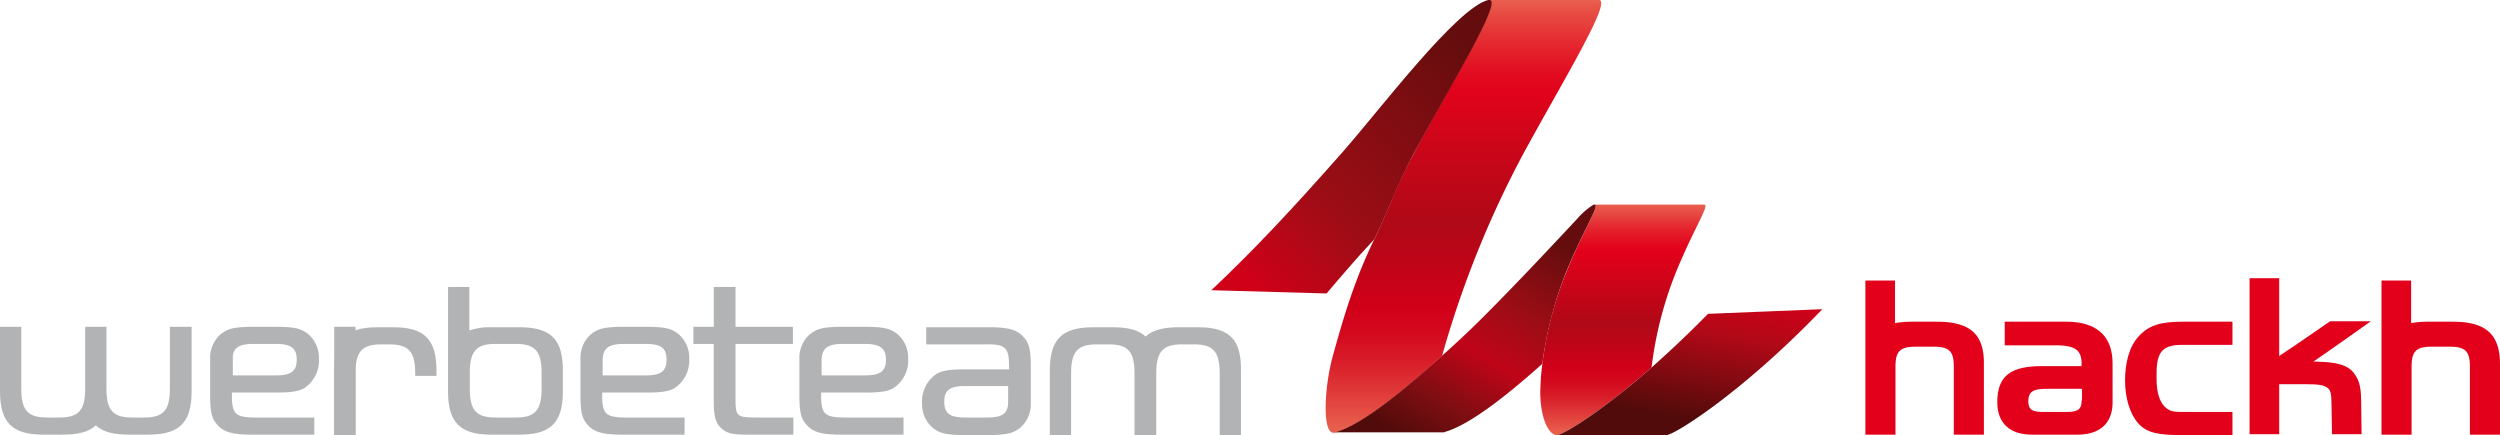 <svg xmlns="http://www.w3.org/2000/svg" xmlns:xlink="http://www.w3.org/1999/xlink" viewBox="0 0 540.1 94"><defs><style>.cls-1{fill:#b1b3b4;}.cls-2{fill:#e2001a;}.cls-3{fill:url(#Unbenannter_Verlauf_7);}.cls-4{fill:url(#Unbenannter_Verlauf_8);}.cls-5{fill:url(#Unbenannter_Verlauf_9);}.cls-6{fill:url(#Unbenannter_Verlauf_10);}.cls-7{fill:url(#Unbenannter_Verlauf_11);}</style><linearGradient id="Unbenannter_Verlauf_7" x1="127.04" y1="98.79" x2="127.04" y2="192.29" gradientTransform="matrix(1, 0, 0, -1, 189.12, 192.29)" gradientUnits="userSpaceOnUse"><stop offset="0.01" stop-color="#e95f4e"/><stop offset="0.09" stop-color="#e03b3a"/><stop offset="0.17" stop-color="#d81b28"/><stop offset="0.24" stop-color="#d3071d"/><stop offset="0.29" stop-color="#d10019"/><stop offset="0.48" stop-color="#af0917"/><stop offset="0.79" stop-color="#e1031b"/><stop offset="0.83" stop-color="#e20c20"/><stop offset="0.89" stop-color="#e4242d"/><stop offset="0.97" stop-color="#e74c43"/><stop offset="1" stop-color="#e95f4e"/></linearGradient><linearGradient id="Unbenannter_Verlauf_8" x1="161.48" y1="98.37" x2="161.48" y2="148.09" gradientTransform="matrix(1, 0, 0, -1, 189.12, 192.29)" gradientUnits="userSpaceOnUse"><stop offset="0.01" stop-color="#e95f4e"/><stop offset="0.09" stop-color="#e03b3a"/><stop offset="0.17" stop-color="#d81b28"/><stop offset="0.24" stop-color="#d3071d"/><stop offset="0.29" stop-color="#d10019"/><stop offset="0.48" stop-color="#af0917"/><stop offset="0.79" stop-color="#e2001a"/><stop offset="0.83" stop-color="#e3091f"/><stop offset="0.89" stop-color="#e4212c"/><stop offset="0.96" stop-color="#e74942"/><stop offset="1" stop-color="#e95f4e"/></linearGradient><linearGradient id="Unbenannter_Verlauf_9" x1="112.71" y1="90.93" x2="148.1" y2="152.23" gradientTransform="matrix(1, 0, 0, -1, 189.12, 192.29)" gradientUnits="userSpaceOnUse"><stop offset="0.09" stop-color="#510b0a"/><stop offset="0.25" stop-color="#7f0e12"/><stop offset="0.43" stop-color="#c00418"/><stop offset="0.45" stop-color="#bb0518"/><stop offset="0.6" stop-color="#9d0d15"/><stop offset="0.84" stop-color="#650d0e"/></linearGradient><linearGradient id="Unbenannter_Verlauf_10" x1="172.75" y1="93.86" x2="179.19" y2="130.41" gradientTransform="matrix(1, 0, 0, -1, 189.12, 192.29)" gradientUnits="userSpaceOnUse"><stop offset="0.22" stop-color="#510b0a"/><stop offset="0.73" stop-color="#af0917"/><stop offset="0.76" stop-color="#b30817"/><stop offset="1" stop-color="#d10019"/></linearGradient><linearGradient id="Unbenannter_Verlauf_11" x1="43.02" y1="89.76" x2="139.2" y2="185.94" gradientTransform="matrix(1, 0, 0, -1, 189.12, 192.29)" gradientUnits="userSpaceOnUse"><stop offset="0.21" stop-color="#d10019"/><stop offset="0.41" stop-color="#d10019"/><stop offset="0.59" stop-color="#9d0d15"/><stop offset="0.92" stop-color="#650d0e"/></linearGradient></defs><title>Element 1</title><g id="Ebene_2" data-name="Ebene 2"><g id="Ebene_1-2" data-name="Ebene 1"><path class="cls-1" d="M154.3,62h4.6v8.6h12.4v3.7H158.9V86.5c0,3.3.4,3.7,4.1,3.7h8.4v3.7H161.2c-3,0-4.2-.3-5.4-1.4s-1.6-2.6-1.6-5.6V74.3h-4.4V70.6h4.4V62Z"/><path class="cls-1" d="M258.8,70.7h-4.2c-6.8,0-9.4,2.6-9.4,9.4V94h4.6V80.6c0-4.6,1.4-6.2,5.5-6.2H258c4.1,0,5.5,1.6,5.5,6.2V94h4.6V80.1C268.2,73.3,265.6,70.7,258.8,70.7Z"/><path class="cls-1" d="M240.4,70.7h-4.2c-6.8,0-9.4,2.6-9.4,9.4V94h4.6V80.6c0-4.6,1.4-6.2,5.5-6.2h2.7c4.1,0,5.5,1.6,5.5,6.2V94h4.6V80.1C249.8,73.3,247.2,70.7,240.4,70.7Z"/><path class="cls-1" d="M36.7,70.7V84c0,4.6-1.4,6.2-5.5,6.2H28.5c-4.1,0-5.5-1.6-5.5-6.2V70.6H18.4V84c0,4.6-1.4,6.2-5.5,6.2H10.1C6,90.2,4.6,88.6,4.6,84V70.6H0V84.5c0,6.8,2.6,9.4,9.4,9.4h4.2c3.3,0,5.6-.6,7.1-2,1.5,1.4,3.8,2,7.1,2H32c6.8,0,9.4-2.6,9.4-9.4V70.6H36.7Z"/><path class="cls-1" d="M112.2,70.7h-6a13.51,13.51,0,0,0-4.8.7V62H96.8V84.5c0,6.8,2.6,9.4,9.4,9.4h6c6.8,0,9.4-2.6,9.4-9.4V80C121.6,73.3,119,70.7,112.2,70.7ZM117,84c0,4.6-1.4,6.2-5.5,6.2H107c-4.1,0-5.5-1.6-5.5-6.2V80.5c0-4.6,1.4-6.2,5.5-6.2h4.5c4.1,0,5.5,1.6,5.5,6.2Z"/><rect class="cls-1" x="72.2" y="70.6" width="4.6" height="23.3"/><path class="cls-1" d="M84.9,70.7H81.6c-6.8,0-9.4,2.6-9.4,9.4V94h4.6V80.6c0-4.6,1.4-6.2,5.5-6.2h1.9c4.1,0,5.5,1.6,5.5,6.2v.6h4.6V80.1C94.3,73.3,91.7,70.7,84.9,70.7Z"/><path class="cls-1" d="M50.1,85.4v-.6h10c2.9,0,4.6-.3,5.7-1a7.12,7.12,0,0,0,3.1-6.3,6.73,6.73,0,0,0-2.4-5.4c-1.6-1.2-3-1.5-7.5-1.5H53.9c-3.4.1-4.6.4-6.1,1.5a6.73,6.73,0,0,0-2.4,5.4v.2h0v7.6c0,3.5.3,5.1,1.5,6.4,1.3,1.6,3.3,2.2,7.4,2.2H67.9V90.2H55.3C50.9,90.2,50.1,89.5,50.1,85.4Zm4.7-11.1h4.8c3.3,0,4.5.9,4.5,3.4s-1.2,3.4-4.5,3.4H50.3V77.6C50.2,75.2,51.5,74.3,54.8,74.3Z"/><path class="cls-1" d="M130.1,85.4v-.6h10c2.9,0,4.6-.3,5.7-1a7.12,7.12,0,0,0,3.1-6.3,6.73,6.73,0,0,0-2.4-5.4c-1.6-1.2-3-1.5-7.5-1.5h-5.1c-3.4.1-4.6.4-6.1,1.5a6.73,6.73,0,0,0-2.4,5.4v.2h0v7.6c0,3.5.3,5.1,1.5,6.4,1.3,1.6,3.3,2.2,7.4,2.2h13.6V90.2H135.3C130.9,90.2,130.1,89.5,130.1,85.4Zm4.7-11.1h4.7c3.3,0,4.5.9,4.5,3.4s-1.2,3.4-4.5,3.4h-9.3V77.7C130.3,75.2,131.5,74.3,134.8,74.3Z"/><path class="cls-1" d="M177.4,85.4v-.6h10c2.9,0,4.6-.3,5.7-1a7.12,7.12,0,0,0,3.1-6.3,6.73,6.73,0,0,0-2.4-5.4c-1.6-1.2-3-1.5-7.5-1.5h-5.1c-3.4.1-4.6.4-6.1,1.5a6.73,6.73,0,0,0-2.4,5.4v.2h0v7.6c0,3.5.3,5.1,1.5,6.4,1.3,1.6,3.2,2.2,7.4,2.2h13.6V90.2H182.6C178.2,90.2,177.4,89.5,177.4,85.4Zm4.7-11.1h4.7c3.3,0,4.6.9,4.6,3.4s-1.2,3.4-4.6,3.4h-9.3V77.7C177.6,75.2,178.8,74.3,182.1,74.3Z"/><path class="cls-1" d="M218,79.2v.6H208c-2.9,0-4.6.3-5.7,1a7.12,7.12,0,0,0-3.1,6.3,6.73,6.73,0,0,0,2.4,5.4c1.6,1.2,3,1.5,7.5,1.5h5.1c3.4-.1,4.6-.4,6.1-1.5a6.73,6.73,0,0,0,2.4-5.4v-.2h0V79.3c0-3.5-.3-5.1-1.5-6.4-1.3-1.6-3.2-2.2-7.4-2.2H200.1v3.7h12.6C217.2,74.3,218,75,218,79.2Zm-4.7,11h-4.8c-3.3,0-4.5-.9-4.5-3.4s1.2-3.4,4.5-3.4h9.3v3.4C217.8,89.3,216.6,90.2,213.3,90.2Z"/><path class="cls-2" d="M471.5,74.5h10.8v-5H471.5c-4.5,0-7.2.7-9.4,3.1-2.1,2.2-3,5.8-3,9.6,0,3.5.9,7,2.8,9.2s4.6,2.6,9.6,2.6h10.8V89H471.5c-2.4,0-2.9-.3-3.8-1.1-1.2-1.2-1.8-3.2-1.8-6.2C465.8,76.3,466.8,74.5,471.5,74.5Z"/><path class="cls-2" d="M499.8,78.1c3-2,12.4-8.7,12.4-8.7h-8.8s-8.5,5.9-11,7.5V60.1H486V93.8h6.4V83h5.5c3.2,0,4,.2,4.8.7s1,1.2,1,3.8l.1,6.3h6.4l-.1-7.2c0-3.4-.6-4.9-1.9-6.4C506.4,78.3,502.9,78.2,499.8,78.1Z"/><path class="cls-2" d="M418.4,69.5h-5.2a21.69,21.69,0,0,0-3.8.3V60.6H403V93.9h6.5V79.2c0-3.2.9-4.3,4.3-4.3h4c3.4,0,4.3,1.1,4.3,4.3V93.9h6.5V78.4C428.6,72.1,425.5,69.5,418.4,69.5Z"/><path class="cls-2" d="M529.9,69.5h-5.2a21.69,21.69,0,0,0-3.8.3V60.6h-6.4V93.9H521V79.2c0-3.2.9-4.3,4.3-4.3h4c3.4,0,4.3,1.1,4.3,4.3V93.9h6.5V78.4C540,72.1,536.9,69.5,529.9,69.5Z"/><path class="cls-2" d="M456.4,78.6c0-6-3.4-9.1-10.1-9.1H433.1v5.1h10.8c4.1,0,5.8.8,5.8,3.9v.6h-8.5c-6.8,0-9.7,2.1-9.7,7.8,0,4.5,2.7,7,7.5,7h9.8c4.9,0,7.6-2.5,7.6-7h0V78.6ZM446.2,89h-4.5c-2.4,0-3.5-.3-3.5-2.3,0-2.2,1.2-2.7,4-2.7h7.6v1.8a2.77,2.77,0,0,1-.1.9C449.7,88.7,448.5,89,446.2,89Z"/><path class="cls-3" d="M345.4,0H321.7c2.9,0-8.1,17.9-16.4,33.4-3.3,6.1-5.5,12.2-8.4,18.3h0c-4.3,8.8-6.8,17.4-8.9,25-1.8,6.3-2.5,16.8.1,16.8h.3c6.1-1.8,15.2-9.4,23.2-16.7h0v-.1A216.21,216.21,0,0,1,329,33.4C337.4,17.9,348.5-.1,345.4,0Z"/><path class="cls-4" d="M368.2,44.2H344.5c1.2.1-2.3,5.2-6.2,14.8a77.55,77.55,0,0,0-5.1,19.7h0a46,46,0,0,0-.4,4.9c-.3,5.2,1.3,10.4,3.6,10.4h0a.37.37,0,0,0,.3-.1c1.7-.4,9.5-5.2,20.1-14.5h0A81.51,81.51,0,0,1,362,59C365.9,49.4,369.4,44.3,368.2,44.2Z"/><path class="cls-5" d="M344.5,44.2h-.2a15.38,15.38,0,0,0-3.5,3c-1.6,1.7-16.8,18.1-24.4,25.2-1.5,1.4-3.1,2.9-4.7,4.3h0c-8,7.2-17.1,14.9-23.2,16.7h23.4a.37.37,0,0,0,.3-.1c5.5-1.6,13.6-8.1,21-14.7h0a83.17,83.17,0,0,1,5.1-19.7C342.2,49.4,345.7,44.3,344.5,44.2Z"/><path class="cls-6" d="M356.8,79.4h0c-10.6,9.3-18.4,14.1-20.1,14.5-.1,0-.2.1-.3.1h23.7a.37.37,0,0,0,.3-.1c2.3-.6,16.4-9.5,33.3-27.1l-24.7,1C364.7,72.2,360.5,76.1,356.8,79.4Z"/><path class="cls-7" d="M321.8,0h-.3c-6.8,1.7-23.3,23.6-31.4,32.8C278.9,45.5,271,53.9,261.7,62.7l24.9.7c2.8-3.3,5.9-7,10.3-11.7h0c2.9-6,5.2-12.2,8.4-18.3C313.7,18,324.7,0,321.8,0Z"/></g></g></svg>